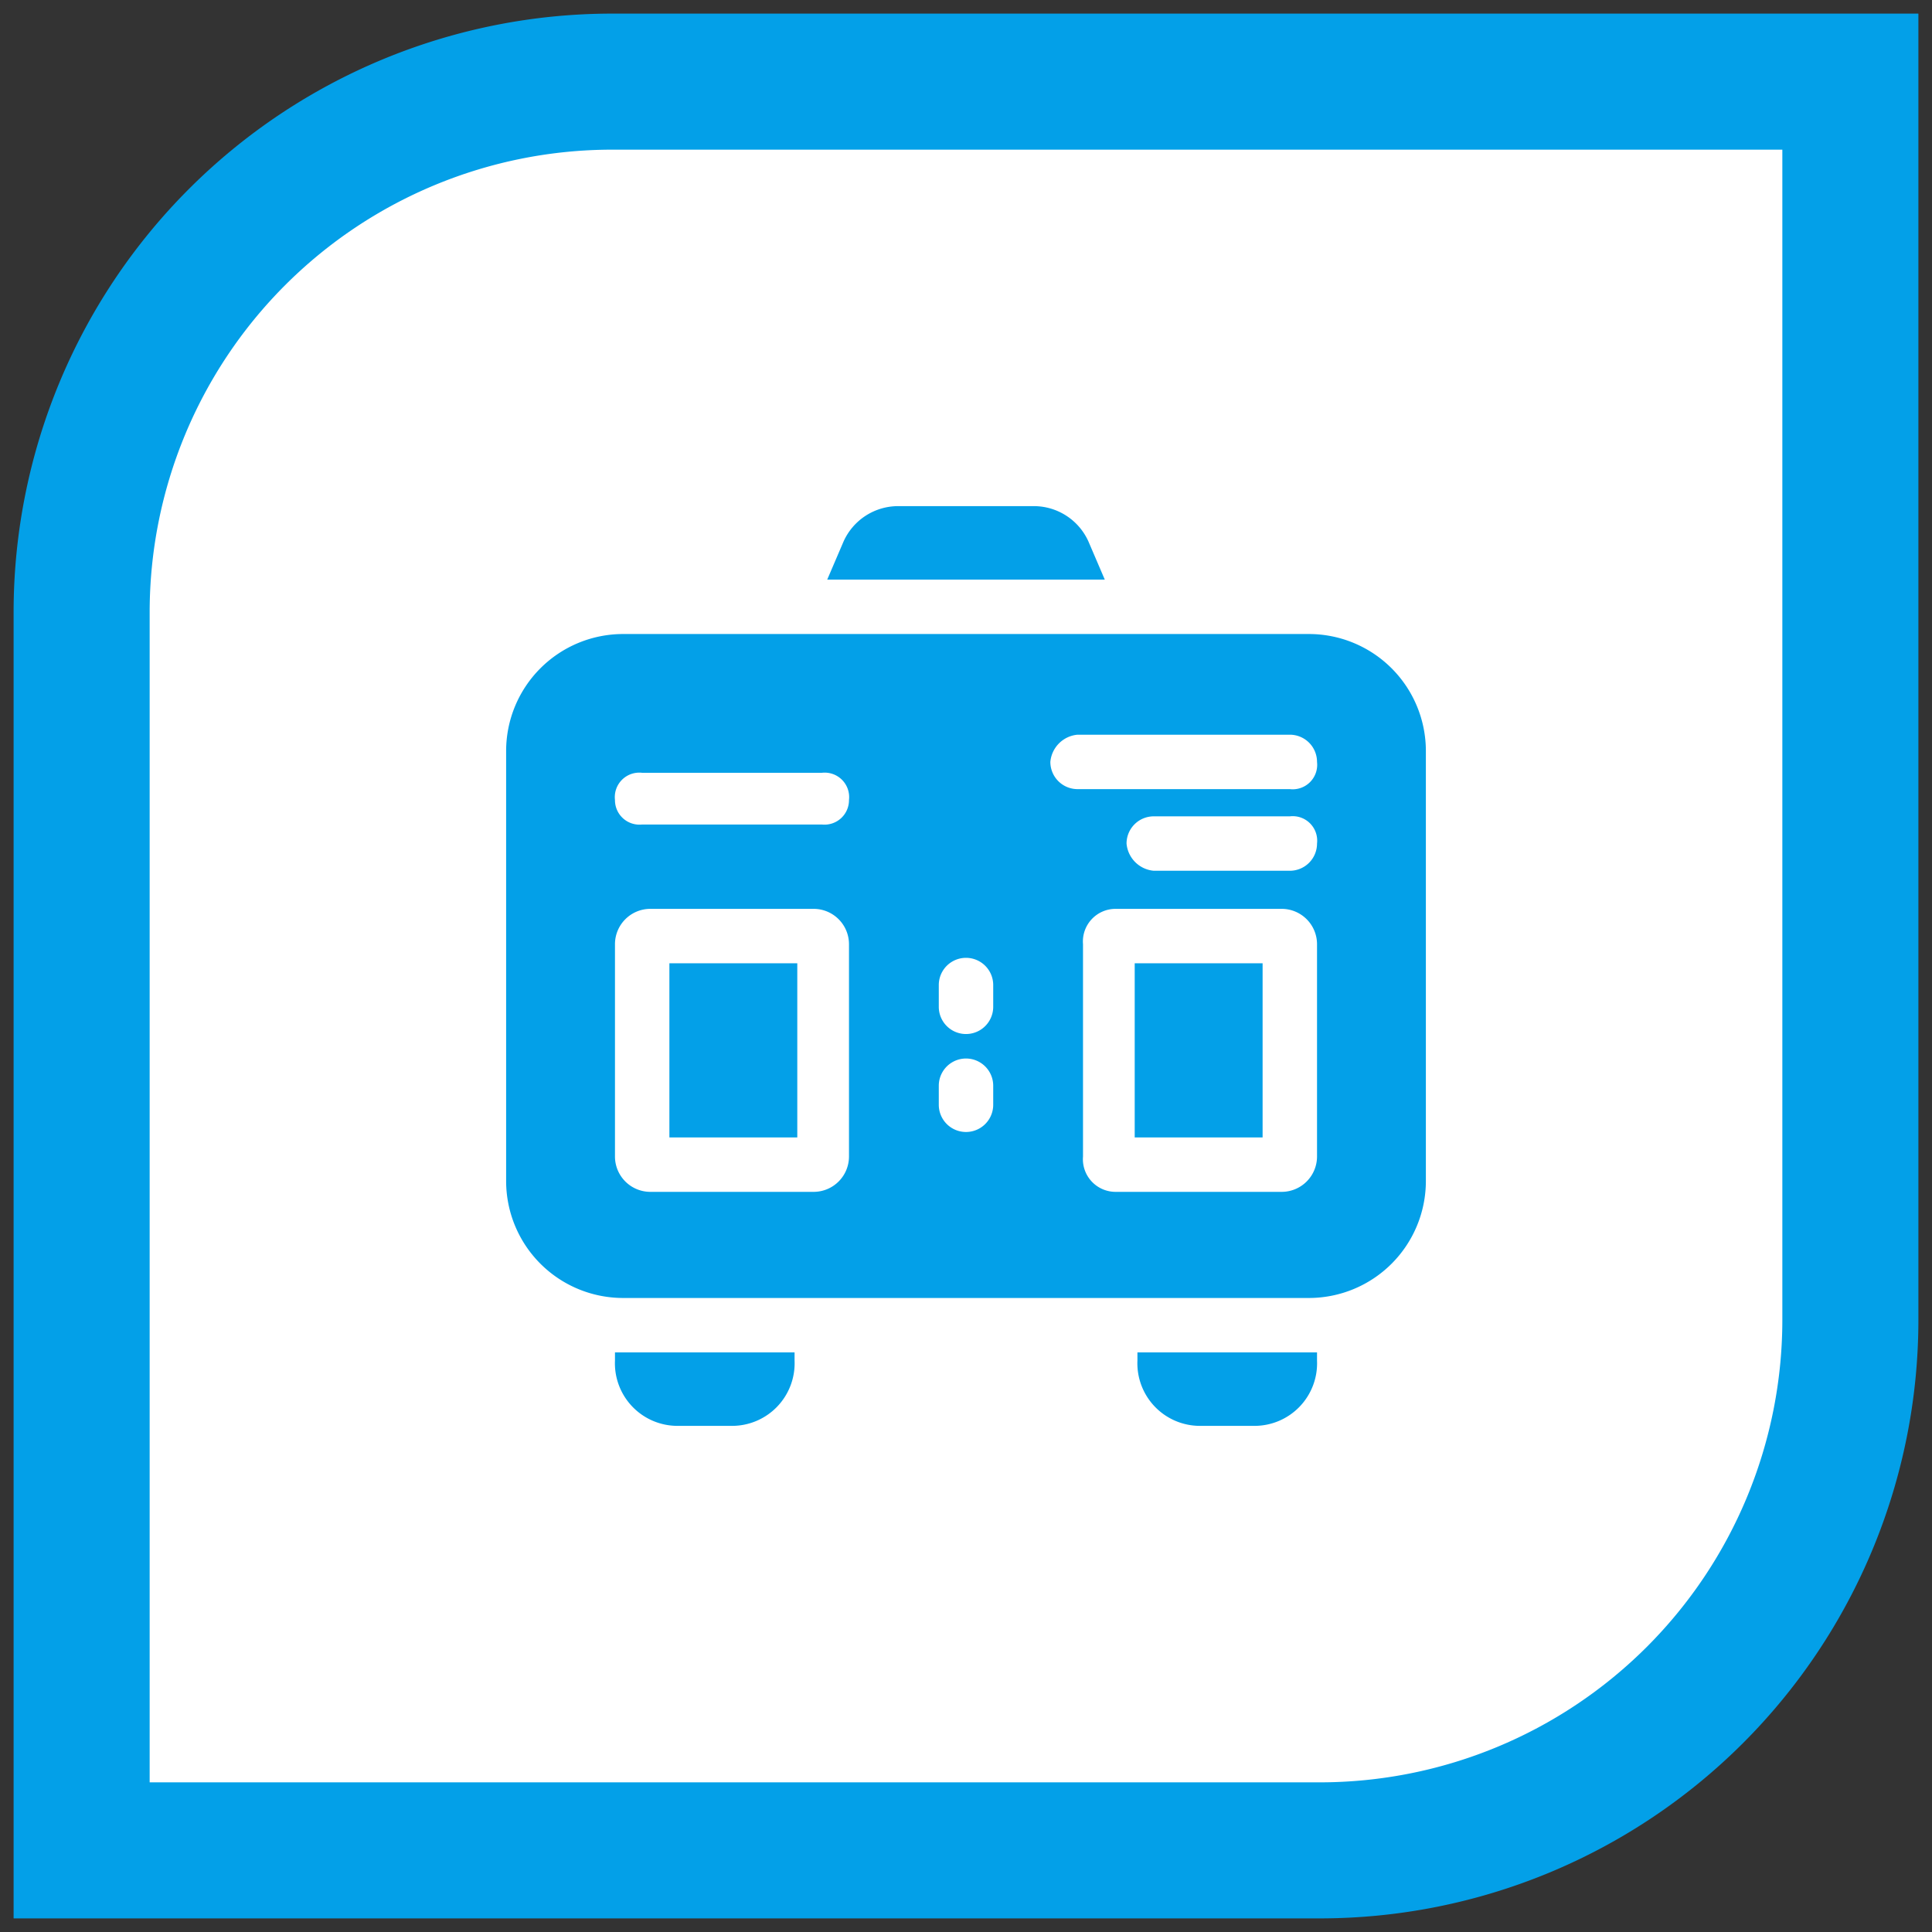 <svg xmlns="http://www.w3.org/2000/svg" viewBox="0 0 71 71"><rect x="0" y="0" width="71" height="71" fill="#333333" stroke="none"/><path d="M22.5.5h48a0,0,0,0,1,0,0v48a22,22,0,0,1-22,22H.5a0,0,0,0,1,0,0v-48A22,22,0,0,1,22.5.5Z" style="fill:#03a0e8"/><path d="M5.5,5.5h43a17,17,0,0,1,17,17v43a0,0,0,0,1,0,0h-43a17,17,0,0,1-17-17V5.5A0,0,0,0,1,5.5,5.5Z" transform="translate(71 0) rotate(90)" style="fill:#fff"/><path d="M24.6,35.4h4.7v6.4H24.6Z" style="fill:#03a0e8"/><path d="M41.7,35.4h4.7v6.4H41.7Z" style="fill:#03a0e8"/><path d="M48.1,23.3H22.9a4.3,4.3,0,0,0-4.3,4.3V43.4a4.3,4.3,0,0,0,4.3,4.3H48.1a4.3,4.3,0,0,0,4.3-4.3V27.6A4.3,4.3,0,0,0,48.1,23.3ZM31.2,42.5a1.3,1.3,0,0,1-1.3,1.3h-6a1.3,1.3,0,0,1-1.3-1.3V34.7a1.3,1.3,0,0,1,1.3-1.3h6a1.3,1.3,0,0,1,1.3,1.3Zm-1-12.2H23.6a.9.9,0,0,1-1-.9.9.9,0,0,1,1-1h6.6a.9.9,0,0,1,1,1A.9.9,0,0,1,30.2,30.3Zm6.3,10.3a1,1,0,0,1-2,0v-.7a1,1,0,0,1,2,0Zm0-3.6a1,1,0,0,1-2,0v-.8a1,1,0,0,1,2,0Zm11.9,5.5a1.3,1.3,0,0,1-1.3,1.3H41a1.2,1.2,0,0,1-1.2-1.3V34.7A1.2,1.2,0,0,1,41,33.4h6.1a1.3,1.3,0,0,1,1.3,1.3ZM47.4,32h-5a1.1,1.1,0,0,1-1-1,1,1,0,0,1,1-1h5a.9.9,0,0,1,1,1A1,1,0,0,1,47.4,32Zm0-3H39.6a1,1,0,0,1-1-1,1.1,1.1,0,0,1,1-1h7.8a1,1,0,0,1,1,1A.9.9,0,0,1,47.4,29Z" style="fill:#03a0e8"/><path d="M22.6,50a2.3,2.3,0,0,0,2.3,2.4h2A2.3,2.3,0,0,0,29.2,50v-.3H22.6Z" style="fill:#03a0e8"/><path d="M41.8,50a2.3,2.3,0,0,0,2.3,2.4h2A2.3,2.3,0,0,0,48.4,50v-.3H41.8Z" style="fill:#03a0e8"/><path d="M40,19.9a2.2,2.2,0,0,0-2-1.3H33a2.2,2.2,0,0,0-2,1.3l-.6,1.4H40.6Z" style="fill:#03a0e8"/></svg>